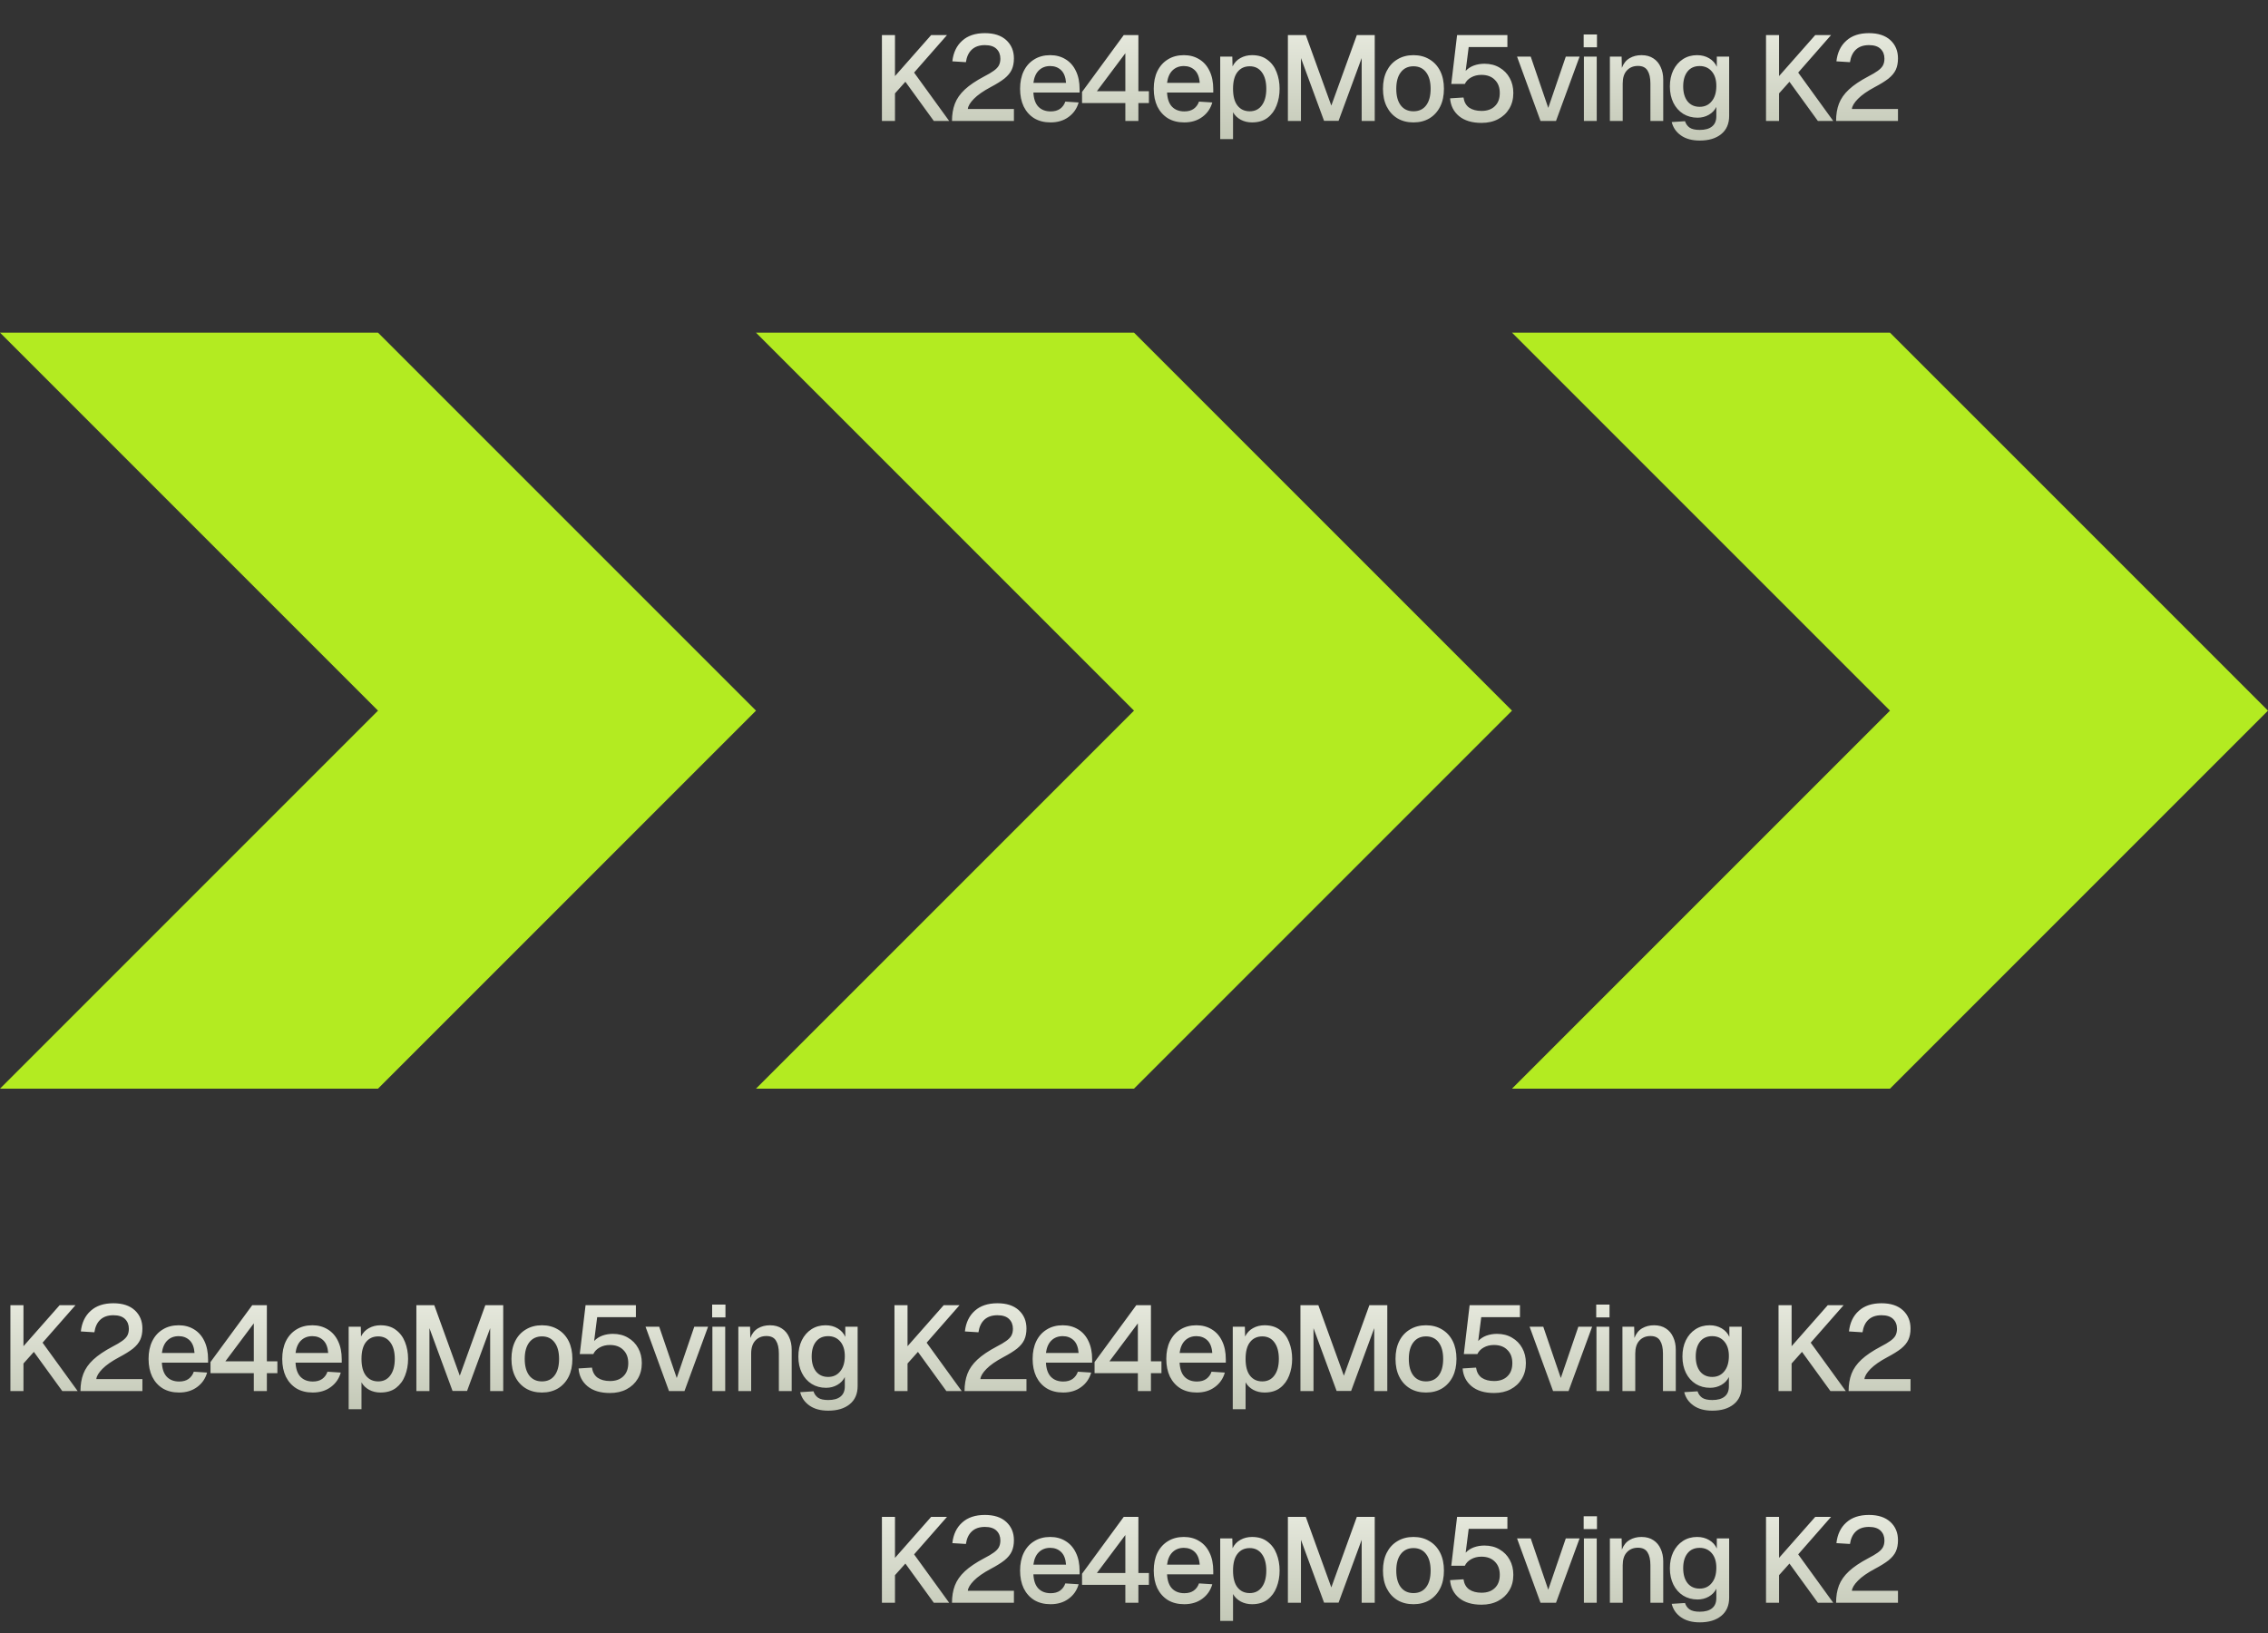 <svg width="75" height="54" fill="none" xmlns="http://www.w3.org/2000/svg"><rect width="100%" height="100%" fill="#333333" stroke="none"/><path d="M0.344 46V43.16H0.776V44.516L1.972 43.16H2.496L1.408 44.4L2.568 46H2.06L1.12 44.704L0.776 45.088V46H0.344ZM2.661 46C2.661 45.787 2.693 45.596 2.757 45.428C2.821 45.26 2.93 45.104 3.085 44.96C3.24 44.816 3.453 44.672 3.725 44.528C3.856 44.461 3.96 44.4 4.037 44.344C4.117 44.288 4.174 44.229 4.209 44.168C4.244 44.104 4.261 44.028 4.261 43.94C4.261 43.807 4.218 43.699 4.133 43.616C4.048 43.533 3.92 43.492 3.749 43.492C3.568 43.492 3.424 43.541 3.317 43.64C3.213 43.736 3.148 43.875 3.121 44.056L2.673 44.028C2.705 43.74 2.813 43.513 2.997 43.348C3.181 43.18 3.432 43.096 3.749 43.096C4.053 43.096 4.289 43.173 4.457 43.328C4.625 43.483 4.709 43.684 4.709 43.932C4.709 44.076 4.685 44.2 4.637 44.304C4.589 44.408 4.509 44.505 4.397 44.596C4.285 44.684 4.133 44.779 3.941 44.88C3.696 45.011 3.51 45.14 3.385 45.268C3.26 45.396 3.193 45.508 3.185 45.604H4.709V46H2.661ZM5.921 46.048C5.713 46.048 5.533 46.003 5.381 45.912C5.231 45.819 5.115 45.689 5.033 45.524C4.953 45.356 4.913 45.16 4.913 44.936C4.913 44.712 4.953 44.517 5.033 44.352C5.115 44.184 5.231 44.055 5.381 43.964C5.53 43.871 5.706 43.824 5.909 43.824C6.101 43.824 6.27 43.869 6.417 43.96C6.563 44.048 6.677 44.176 6.757 44.344C6.839 44.512 6.881 44.715 6.881 44.952V45.06H5.353C5.363 45.268 5.418 45.424 5.517 45.528C5.618 45.632 5.754 45.684 5.925 45.684C6.05 45.684 6.153 45.656 6.233 45.6C6.315 45.541 6.374 45.461 6.409 45.36L6.849 45.388C6.793 45.588 6.682 45.748 6.517 45.868C6.354 45.988 6.155 46.048 5.921 46.048ZM5.353 44.74H6.433C6.419 44.551 6.365 44.411 6.269 44.32C6.173 44.229 6.053 44.184 5.909 44.184C5.757 44.184 5.631 44.232 5.533 44.328C5.437 44.421 5.377 44.559 5.353 44.74ZM8.393 46V45.408H6.961V45.04L8.341 43.16H8.825V45.016H9.173V45.408H8.825V46H8.393ZM7.453 45.016H8.393V43.76L7.453 45.016ZM10.341 46.048C10.133 46.048 9.953 46.003 9.801 45.912C9.652 45.819 9.536 45.689 9.453 45.524C9.373 45.356 9.333 45.16 9.333 44.936C9.333 44.712 9.373 44.517 9.453 44.352C9.536 44.184 9.652 44.055 9.801 43.964C9.95 43.871 10.126 43.824 10.329 43.824C10.521 43.824 10.69 43.869 10.837 43.96C10.983 44.048 11.097 44.176 11.177 44.344C11.259 44.512 11.301 44.715 11.301 44.952V45.06H9.773C9.784 45.268 9.838 45.424 9.937 45.528C10.038 45.632 10.174 45.684 10.345 45.684C10.47 45.684 10.573 45.656 10.653 45.6C10.736 45.541 10.794 45.461 10.829 45.36L11.269 45.388C11.213 45.588 11.102 45.748 10.937 45.868C10.774 45.988 10.575 46.048 10.341 46.048ZM9.773 44.74H10.853C10.839 44.551 10.785 44.411 10.689 44.32C10.593 44.229 10.473 44.184 10.329 44.184C10.177 44.184 10.052 44.232 9.953 44.328C9.857 44.421 9.797 44.559 9.773 44.74ZM11.53 46.6V43.872H11.931L11.938 44.196C12 44.073 12.086 43.981 12.198 43.92C12.313 43.856 12.441 43.824 12.582 43.824C12.79 43.824 12.961 43.876 13.095 43.98C13.23 44.081 13.331 44.216 13.395 44.384C13.461 44.552 13.495 44.736 13.495 44.936C13.495 45.136 13.461 45.32 13.395 45.488C13.331 45.656 13.23 45.792 13.095 45.896C12.961 45.997 12.79 46.048 12.582 46.048C12.447 46.048 12.322 46.019 12.21 45.96C12.098 45.899 12.013 45.816 11.954 45.712V46.6H11.53ZM12.507 45.68C12.677 45.68 12.81 45.615 12.906 45.484C13.005 45.353 13.055 45.171 13.055 44.936C13.055 44.701 13.005 44.519 12.906 44.388C12.81 44.257 12.677 44.192 12.507 44.192C12.336 44.192 12.201 44.255 12.102 44.38C12.004 44.505 11.954 44.691 11.954 44.936C11.954 45.181 12.004 45.367 12.102 45.492C12.201 45.617 12.336 45.68 12.507 45.68ZM13.769 46V43.16H14.361L15.205 45.492L16.049 43.16H16.641V46H16.209V43.92L15.445 45.996H14.965L14.201 43.92V46H13.769ZM17.921 46.048C17.718 46.048 17.541 46.003 17.389 45.912C17.236 45.819 17.119 45.689 17.037 45.524C16.954 45.359 16.913 45.163 16.913 44.936C16.913 44.709 16.954 44.513 17.037 44.348C17.119 44.183 17.236 44.055 17.389 43.964C17.541 43.871 17.718 43.824 17.921 43.824C18.123 43.824 18.3 43.871 18.453 43.964C18.605 44.055 18.722 44.183 18.805 44.348C18.887 44.513 18.928 44.709 18.928 44.936C18.928 45.163 18.887 45.359 18.805 45.524C18.722 45.689 18.605 45.819 18.453 45.912C18.3 46.003 18.123 46.048 17.921 46.048ZM17.921 45.68C18.102 45.68 18.242 45.615 18.34 45.484C18.439 45.353 18.488 45.171 18.488 44.936C18.488 44.704 18.439 44.523 18.34 44.392C18.242 44.259 18.102 44.192 17.921 44.192C17.742 44.192 17.602 44.259 17.5 44.392C17.402 44.523 17.352 44.704 17.352 44.936C17.352 45.171 17.402 45.353 17.5 45.484C17.602 45.615 17.742 45.68 17.921 45.68ZM20.172 46.064C19.857 46.064 19.609 45.989 19.428 45.84C19.249 45.691 19.151 45.495 19.132 45.252L19.576 45.224C19.597 45.373 19.66 45.485 19.764 45.56C19.871 45.632 20.007 45.668 20.172 45.668C20.359 45.668 20.505 45.616 20.612 45.512C20.721 45.408 20.776 45.263 20.776 45.076C20.776 44.892 20.721 44.747 20.612 44.64C20.505 44.531 20.357 44.476 20.168 44.476C20.04 44.476 19.927 44.504 19.828 44.56C19.732 44.613 19.663 44.685 19.62 44.776H19.172L19.364 43.16H21.028V43.556H19.748L19.648 44.344C19.72 44.267 19.809 44.208 19.916 44.168C20.025 44.128 20.143 44.108 20.268 44.108C20.46 44.108 20.627 44.151 20.768 44.236C20.912 44.319 21.024 44.433 21.104 44.58C21.184 44.724 21.224 44.889 21.224 45.076C21.224 45.273 21.179 45.447 21.088 45.596C21 45.743 20.877 45.857 20.72 45.94C20.563 46.023 20.38 46.064 20.172 46.064ZM22.123 46L21.347 43.872H21.799L22.379 45.568L22.959 43.872H23.415L22.635 46H22.123ZM23.558 46V43.872H23.982V46H23.558ZM23.55 43.564V43.14H23.99V43.564H23.55ZM24.416 46V43.872H24.804L24.812 44.244C24.868 44.097 24.954 43.991 25.068 43.924C25.183 43.857 25.314 43.824 25.46 43.824C25.618 43.824 25.75 43.86 25.856 43.932C25.963 44.001 26.043 44.097 26.096 44.22C26.152 44.34 26.18 44.477 26.18 44.632V46H25.756V44.76C25.756 44.573 25.724 44.431 25.66 44.332C25.599 44.231 25.494 44.18 25.344 44.18C25.192 44.18 25.07 44.231 24.976 44.332C24.886 44.431 24.84 44.573 24.84 44.76V46H24.416ZM27.389 46.648C27.136 46.648 26.929 46.592 26.769 46.48C26.609 46.368 26.506 46.22 26.461 46.036L26.901 46.008C26.93 46.099 26.981 46.169 27.053 46.22C27.128 46.271 27.239 46.296 27.389 46.296C27.565 46.296 27.7 46.259 27.793 46.184C27.889 46.109 27.937 45.996 27.937 45.844V45.536C27.884 45.645 27.801 45.732 27.689 45.796C27.577 45.86 27.453 45.892 27.317 45.892C27.138 45.892 26.98 45.849 26.841 45.764C26.702 45.676 26.594 45.555 26.517 45.4C26.439 45.243 26.401 45.063 26.401 44.86C26.401 44.657 26.438 44.479 26.513 44.324C26.59 44.167 26.697 44.044 26.833 43.956C26.969 43.868 27.125 43.824 27.301 43.824C27.453 43.824 27.586 43.859 27.701 43.928C27.818 43.997 27.902 44.091 27.953 44.208V43.872H28.361V45.832C28.361 46.093 28.273 46.295 28.097 46.436C27.924 46.577 27.688 46.648 27.389 46.648ZM27.385 45.532C27.55 45.532 27.682 45.472 27.781 45.352C27.882 45.232 27.934 45.067 27.937 44.856C27.939 44.648 27.89 44.484 27.789 44.364C27.688 44.244 27.553 44.184 27.385 44.184C27.212 44.184 27.077 44.245 26.981 44.368C26.887 44.488 26.841 44.651 26.841 44.856C26.841 45.064 26.889 45.229 26.985 45.352C27.084 45.472 27.217 45.532 27.385 45.532ZM29.579 46V43.16H30.011V44.516L31.207 43.16H31.731L30.643 44.4L31.803 46H31.295L30.355 44.704L30.011 45.088V46H29.579ZM31.896 46C31.896 45.787 31.928 45.596 31.992 45.428C32.056 45.26 32.166 45.104 32.32 44.96C32.475 44.816 32.688 44.672 32.96 44.528C33.091 44.461 33.195 44.4 33.272 44.344C33.352 44.288 33.41 44.229 33.444 44.168C33.479 44.104 33.496 44.028 33.496 43.94C33.496 43.807 33.453 43.699 33.368 43.616C33.283 43.533 33.155 43.492 32.984 43.492C32.803 43.492 32.659 43.541 32.552 43.64C32.448 43.736 32.383 43.875 32.356 44.056L31.908 44.028C31.94 43.74 32.048 43.513 32.232 43.348C32.416 43.18 32.667 43.096 32.984 43.096C33.288 43.096 33.524 43.173 33.692 43.328C33.86 43.483 33.944 43.684 33.944 43.932C33.944 44.076 33.92 44.2 33.872 44.304C33.824 44.408 33.744 44.505 33.632 44.596C33.52 44.684 33.368 44.779 33.176 44.88C32.931 45.011 32.745 45.14 32.62 45.268C32.495 45.396 32.428 45.508 32.42 45.604H33.944V46H31.896ZM35.156 46.048C34.948 46.048 34.768 46.003 34.616 45.912C34.466 45.819 34.35 45.689 34.268 45.524C34.188 45.356 34.148 45.16 34.148 44.936C34.148 44.712 34.188 44.517 34.268 44.352C34.35 44.184 34.466 44.055 34.616 43.964C34.765 43.871 34.941 43.824 35.144 43.824C35.336 43.824 35.505 43.869 35.652 43.96C35.798 44.048 35.912 44.176 35.992 44.344C36.074 44.512 36.116 44.715 36.116 44.952V45.06H34.588C34.598 45.268 34.653 45.424 34.752 45.528C34.853 45.632 34.989 45.684 35.16 45.684C35.285 45.684 35.388 45.656 35.468 45.6C35.55 45.541 35.609 45.461 35.644 45.36L36.084 45.388C36.028 45.588 35.917 45.748 35.752 45.868C35.589 45.988 35.39 46.048 35.156 46.048ZM34.588 44.74H35.668C35.654 44.551 35.6 44.411 35.504 44.32C35.408 44.229 35.288 44.184 35.144 44.184C34.992 44.184 34.866 44.232 34.768 44.328C34.672 44.421 34.612 44.559 34.588 44.74ZM37.628 46V45.408H36.196V45.04L37.576 43.16H38.06V45.016H38.408V45.408H38.06V46H37.628ZM36.688 45.016H37.628V43.76L36.688 45.016ZM39.576 46.048C39.368 46.048 39.188 46.003 39.036 45.912C38.887 45.819 38.771 45.689 38.688 45.524C38.608 45.356 38.568 45.16 38.568 44.936C38.568 44.712 38.608 44.517 38.688 44.352C38.771 44.184 38.887 44.055 39.036 43.964C39.185 43.871 39.361 43.824 39.564 43.824C39.756 43.824 39.925 43.869 40.072 43.96C40.219 44.048 40.332 44.176 40.412 44.344C40.495 44.512 40.536 44.715 40.536 44.952V45.06H39.008C39.019 45.268 39.073 45.424 39.172 45.528C39.273 45.632 39.409 45.684 39.58 45.684C39.705 45.684 39.808 45.656 39.888 45.6C39.971 45.541 40.029 45.461 40.064 45.36L40.504 45.388C40.448 45.588 40.337 45.748 40.172 45.868C40.009 45.988 39.811 46.048 39.576 46.048ZM39.008 44.74H40.088C40.075 44.551 40.02 44.411 39.924 44.32C39.828 44.229 39.708 44.184 39.564 44.184C39.412 44.184 39.287 44.232 39.188 44.328C39.092 44.421 39.032 44.559 39.008 44.74ZM40.766 46.6V43.872H41.166L41.174 44.196C41.235 44.073 41.322 43.981 41.434 43.92C41.548 43.856 41.676 43.824 41.818 43.824C42.026 43.824 42.196 43.876 42.33 43.98C42.466 44.081 42.566 44.216 42.63 44.384C42.696 44.552 42.73 44.736 42.73 44.936C42.73 45.136 42.696 45.32 42.63 45.488C42.566 45.656 42.466 45.792 42.33 45.896C42.196 45.997 42.026 46.048 41.818 46.048C41.682 46.048 41.558 46.019 41.446 45.96C41.334 45.899 41.248 45.816 41.19 45.712V46.6H40.766ZM41.742 45.68C41.912 45.68 42.046 45.615 42.142 45.484C42.24 45.353 42.29 45.171 42.29 44.936C42.29 44.701 42.24 44.519 42.142 44.388C42.046 44.257 41.912 44.192 41.742 44.192C41.571 44.192 41.436 44.255 41.338 44.38C41.239 44.505 41.19 44.691 41.19 44.936C41.19 45.181 41.239 45.367 41.338 45.492C41.436 45.617 41.571 45.68 41.742 45.68ZM43.004 46V43.16H43.596L44.44 45.492L45.284 43.16H45.876V46H45.444V43.92L44.68 45.996H44.2L43.436 43.92V46H43.004ZM47.156 46.048C46.953 46.048 46.776 46.003 46.624 45.912C46.472 45.819 46.354 45.689 46.272 45.524C46.189 45.359 46.148 45.163 46.148 44.936C46.148 44.709 46.189 44.513 46.272 44.348C46.354 44.183 46.472 44.055 46.624 43.964C46.776 43.871 46.953 43.824 47.156 43.824C47.358 43.824 47.536 43.871 47.688 43.964C47.84 44.055 47.957 44.183 48.04 44.348C48.122 44.513 48.164 44.709 48.164 44.936C48.164 45.163 48.122 45.359 48.04 45.524C47.957 45.689 47.84 45.819 47.688 45.912C47.536 46.003 47.358 46.048 47.156 46.048ZM47.156 45.68C47.337 45.68 47.477 45.615 47.576 45.484C47.674 45.353 47.724 45.171 47.724 44.936C47.724 44.704 47.674 44.523 47.576 44.392C47.477 44.259 47.337 44.192 47.156 44.192C46.977 44.192 46.837 44.259 46.736 44.392C46.637 44.523 46.588 44.704 46.588 44.936C46.588 45.171 46.637 45.353 46.736 45.484C46.837 45.615 46.977 45.68 47.156 45.68ZM49.407 46.064C49.093 46.064 48.845 45.989 48.663 45.84C48.485 45.691 48.386 45.495 48.367 45.252L48.811 45.224C48.833 45.373 48.895 45.485 48.999 45.56C49.106 45.632 49.242 45.668 49.407 45.668C49.594 45.668 49.741 45.616 49.847 45.512C49.957 45.408 50.011 45.263 50.011 45.076C50.011 44.892 49.957 44.747 49.847 44.64C49.741 44.531 49.593 44.476 49.403 44.476C49.275 44.476 49.162 44.504 49.063 44.56C48.967 44.613 48.898 44.685 48.855 44.776H48.407L48.599 43.16H50.263V43.556H48.983L48.883 44.344C48.955 44.267 49.045 44.208 49.151 44.168C49.261 44.128 49.378 44.108 49.503 44.108C49.695 44.108 49.862 44.151 50.003 44.236C50.147 44.319 50.259 44.433 50.339 44.58C50.419 44.724 50.459 44.889 50.459 45.076C50.459 45.273 50.414 45.447 50.323 45.596C50.235 45.743 50.113 45.857 49.955 45.94C49.798 46.023 49.615 46.064 49.407 46.064ZM51.358 46L50.582 43.872H51.034L51.614 45.568L52.194 43.872H52.65L51.87 46H51.358ZM52.793 46V43.872H53.217V46H52.793ZM52.785 43.564V43.14H53.225V43.564H52.785ZM53.652 46V43.872H54.04L54.048 44.244C54.104 44.097 54.189 43.991 54.304 43.924C54.418 43.857 54.549 43.824 54.696 43.824C54.853 43.824 54.985 43.86 55.092 43.932C55.198 44.001 55.278 44.097 55.332 44.22C55.388 44.34 55.416 44.477 55.416 44.632V46H54.992V44.76C54.992 44.573 54.96 44.431 54.896 44.332C54.834 44.231 54.729 44.18 54.58 44.18C54.428 44.18 54.305 44.231 54.212 44.332C54.121 44.431 54.076 44.573 54.076 44.76V46H53.652ZM56.624 46.648C56.371 46.648 56.164 46.592 56.004 46.48C55.844 46.368 55.741 46.22 55.696 46.036L56.136 46.008C56.165 46.099 56.216 46.169 56.288 46.22C56.363 46.271 56.475 46.296 56.624 46.296C56.8 46.296 56.935 46.259 57.028 46.184C57.124 46.109 57.172 45.996 57.172 45.844V45.536C57.119 45.645 57.036 45.732 56.924 45.796C56.812 45.86 56.688 45.892 56.552 45.892C56.373 45.892 56.215 45.849 56.076 45.764C55.937 45.676 55.829 45.555 55.752 45.4C55.675 45.243 55.636 45.063 55.636 44.86C55.636 44.657 55.673 44.479 55.748 44.324C55.825 44.167 55.932 44.044 56.068 43.956C56.204 43.868 56.36 43.824 56.536 43.824C56.688 43.824 56.821 43.859 56.936 43.928C57.053 43.997 57.137 44.091 57.188 44.208V43.872H57.596V45.832C57.596 46.093 57.508 46.295 57.332 46.436C57.159 46.577 56.923 46.648 56.624 46.648ZM56.62 45.532C56.785 45.532 56.917 45.472 57.016 45.352C57.117 45.232 57.169 45.067 57.172 44.856C57.175 44.648 57.125 44.484 57.024 44.364C56.923 44.244 56.788 44.184 56.62 44.184C56.447 44.184 56.312 44.245 56.216 44.368C56.123 44.488 56.076 44.651 56.076 44.856C56.076 45.064 56.124 45.229 56.22 45.352C56.319 45.472 56.452 45.532 56.62 45.532ZM58.814 46V43.16H59.246V44.516L60.442 43.16H60.966L59.878 44.4L61.038 46H60.53L59.59 44.704L59.246 45.088V46H58.814ZM61.131 46C61.131 45.787 61.163 45.596 61.227 45.428C61.291 45.26 61.401 45.104 61.555 44.96C61.71 44.816 61.923 44.672 62.195 44.528C62.326 44.461 62.43 44.4 62.507 44.344C62.587 44.288 62.645 44.229 62.679 44.168C62.714 44.104 62.731 44.028 62.731 43.94C62.731 43.807 62.689 43.699 62.603 43.616C62.518 43.533 62.39 43.492 62.219 43.492C62.038 43.492 61.894 43.541 61.787 43.64C61.683 43.736 61.618 43.875 61.591 44.056L61.143 44.028C61.175 43.74 61.283 43.513 61.467 43.348C61.651 43.18 61.902 43.096 62.219 43.096C62.523 43.096 62.759 43.173 62.927 43.328C63.095 43.483 63.179 43.684 63.179 43.932C63.179 44.076 63.155 44.2 63.107 44.304C63.059 44.408 62.979 44.505 62.867 44.596C62.755 44.684 62.603 44.779 62.411 44.88C62.166 45.011 61.981 45.14 61.855 45.268C61.73 45.396 61.663 45.508 61.655 45.604H63.179V46H61.131Z" fill="url(#paint0_linear_2032_5617)"/><path d="M29.164 4V1.16H29.596V2.516L30.792 1.16H31.316L30.228 2.4L31.388 4H30.88L29.94 2.704L29.596 3.088V4H29.164ZM31.481 4C31.481 3.787 31.513 3.596 31.577 3.428C31.641 3.26 31.751 3.104 31.905 2.96C32.06 2.816 32.273 2.672 32.545 2.528C32.676 2.461 32.78 2.4 32.857 2.344C32.937 2.288 32.995 2.229 33.029 2.168C33.064 2.104 33.081 2.028 33.081 1.94C33.081 1.807 33.039 1.699 32.953 1.616C32.868 1.533 32.74 1.492 32.569 1.492C32.388 1.492 32.244 1.541 32.137 1.64C32.033 1.736 31.968 1.875 31.941 2.056L31.493 2.028C31.525 1.74 31.633 1.513 31.817 1.348C32.001 1.18 32.252 1.096 32.569 1.096C32.873 1.096 33.109 1.173 33.277 1.328C33.445 1.483 33.529 1.684 33.529 1.932C33.529 2.076 33.505 2.2 33.457 2.304C33.409 2.408 33.329 2.505 33.217 2.596C33.105 2.684 32.953 2.779 32.761 2.88C32.516 3.011 32.331 3.14 32.205 3.268C32.08 3.396 32.013 3.508 32.005 3.604H33.529V4H31.481ZM34.741 4.048C34.533 4.048 34.353 4.003 34.201 3.912C34.051 3.819 33.935 3.689 33.853 3.524C33.773 3.356 33.733 3.16 33.733 2.936C33.733 2.712 33.773 2.517 33.853 2.352C33.935 2.184 34.051 2.055 34.201 1.964C34.35 1.871 34.526 1.824 34.729 1.824C34.921 1.824 35.09 1.869 35.237 1.96C35.383 2.048 35.497 2.176 35.577 2.344C35.66 2.512 35.701 2.715 35.701 2.952V3.06H34.173C34.184 3.268 34.238 3.424 34.337 3.528C34.438 3.632 34.574 3.684 34.745 3.684C34.87 3.684 34.973 3.656 35.053 3.6C35.136 3.541 35.194 3.461 35.229 3.36L35.669 3.388C35.613 3.588 35.502 3.748 35.337 3.868C35.174 3.988 34.975 4.048 34.741 4.048ZM34.173 2.74H35.253C35.239 2.551 35.185 2.411 35.089 2.32C34.993 2.229 34.873 2.184 34.729 2.184C34.577 2.184 34.452 2.232 34.353 2.328C34.257 2.421 34.197 2.559 34.173 2.74ZM37.214 4V3.408H35.782V3.04L37.161 1.16H37.645V3.016H37.993V3.408H37.645V4H37.214ZM36.273 3.016H37.214V1.76L36.273 3.016ZM39.161 4.048C38.953 4.048 38.773 4.003 38.621 3.912C38.472 3.819 38.356 3.689 38.273 3.524C38.193 3.356 38.153 3.16 38.153 2.936C38.153 2.712 38.193 2.517 38.273 2.352C38.356 2.184 38.472 2.055 38.621 1.964C38.77 1.871 38.947 1.824 39.149 1.824C39.341 1.824 39.511 1.869 39.657 1.96C39.804 2.048 39.917 2.176 39.997 2.344C40.08 2.512 40.121 2.715 40.121 2.952V3.06H38.593C38.604 3.268 38.658 3.424 38.757 3.528C38.858 3.632 38.995 3.684 39.165 3.684C39.291 3.684 39.393 3.656 39.473 3.6C39.556 3.541 39.614 3.461 39.649 3.36L40.089 3.388C40.033 3.588 39.922 3.748 39.757 3.868C39.594 3.988 39.396 4.048 39.161 4.048ZM38.593 2.74H39.673C39.66 2.551 39.605 2.411 39.509 2.32C39.413 2.229 39.293 2.184 39.149 2.184C38.997 2.184 38.872 2.232 38.773 2.328C38.677 2.421 38.617 2.559 38.593 2.74ZM40.351 4.6V1.872H40.751L40.759 2.196C40.82 2.073 40.907 1.981 41.019 1.92C41.133 1.856 41.261 1.824 41.403 1.824C41.611 1.824 41.781 1.876 41.915 1.98C42.051 2.081 42.151 2.216 42.215 2.384C42.281 2.552 42.315 2.736 42.315 2.936C42.315 3.136 42.281 3.32 42.215 3.488C42.151 3.656 42.051 3.792 41.915 3.896C41.781 3.997 41.611 4.048 41.403 4.048C41.267 4.048 41.143 4.019 41.031 3.96C40.919 3.899 40.833 3.816 40.775 3.712V4.6H40.351ZM41.327 3.68C41.497 3.68 41.631 3.615 41.727 3.484C41.825 3.353 41.875 3.171 41.875 2.936C41.875 2.701 41.825 2.519 41.727 2.388C41.631 2.257 41.497 2.192 41.327 2.192C41.156 2.192 41.021 2.255 40.923 2.38C40.824 2.505 40.775 2.691 40.775 2.936C40.775 3.181 40.824 3.367 40.923 3.492C41.021 3.617 41.156 3.68 41.327 3.68ZM42.589 4V1.16H43.181L44.025 3.492L44.869 1.16H45.461V4H45.029V1.92L44.265 3.996H43.785L43.021 1.92V4H42.589ZM46.741 4.048C46.538 4.048 46.361 4.003 46.209 3.912C46.057 3.819 45.94 3.689 45.857 3.524C45.774 3.359 45.733 3.163 45.733 2.936C45.733 2.709 45.774 2.513 45.857 2.348C45.94 2.183 46.057 2.055 46.209 1.964C46.361 1.871 46.538 1.824 46.741 1.824C46.944 1.824 47.121 1.871 47.273 1.964C47.425 2.055 47.542 2.183 47.625 2.348C47.708 2.513 47.749 2.709 47.749 2.936C47.749 3.163 47.708 3.359 47.625 3.524C47.542 3.689 47.425 3.819 47.273 3.912C47.121 4.003 46.944 4.048 46.741 4.048ZM46.741 3.68C46.922 3.68 47.062 3.615 47.161 3.484C47.26 3.353 47.309 3.171 47.309 2.936C47.309 2.704 47.26 2.523 47.161 2.392C47.062 2.259 46.922 2.192 46.741 2.192C46.562 2.192 46.422 2.259 46.321 2.392C46.222 2.523 46.173 2.704 46.173 2.936C46.173 3.171 46.222 3.353 46.321 3.484C46.422 3.615 46.562 3.68 46.741 3.68ZM48.992 4.064C48.678 4.064 48.43 3.989 48.248 3.84C48.07 3.691 47.971 3.495 47.952 3.252L48.396 3.224C48.418 3.373 48.48 3.485 48.584 3.56C48.691 3.632 48.827 3.668 48.992 3.668C49.179 3.668 49.326 3.616 49.432 3.512C49.542 3.408 49.596 3.263 49.596 3.076C49.596 2.892 49.542 2.747 49.432 2.64C49.326 2.531 49.178 2.476 48.988 2.476C48.86 2.476 48.747 2.504 48.648 2.56C48.552 2.613 48.483 2.685 48.44 2.776H47.992L48.184 1.16H49.848V1.556H48.568L48.468 2.344C48.54 2.267 48.63 2.208 48.736 2.168C48.846 2.128 48.963 2.108 49.088 2.108C49.28 2.108 49.447 2.151 49.588 2.236C49.732 2.319 49.844 2.433 49.924 2.58C50.004 2.724 50.044 2.889 50.044 3.076C50.044 3.273 49.999 3.447 49.908 3.596C49.82 3.743 49.698 3.857 49.54 3.94C49.383 4.023 49.2 4.064 48.992 4.064ZM50.943 4L50.167 1.872H50.619L51.199 3.568L51.779 1.872H52.235L51.455 4H50.943ZM52.378 4V1.872H52.802V4H52.378ZM52.37 1.564V1.14H52.81V1.564H52.37ZM53.237 4V1.872H53.625L53.633 2.244C53.689 2.097 53.774 1.991 53.889 1.924C54.003 1.857 54.134 1.824 54.281 1.824C54.438 1.824 54.57 1.86 54.677 1.932C54.783 2.001 54.863 2.097 54.917 2.22C54.973 2.34 55.001 2.477 55.001 2.632V4H54.577V2.76C54.577 2.573 54.545 2.431 54.481 2.332C54.419 2.231 54.314 2.18 54.165 2.18C54.013 2.18 53.89 2.231 53.797 2.332C53.706 2.431 53.661 2.573 53.661 2.76V4H53.237ZM56.209 4.648C55.956 4.648 55.749 4.592 55.589 4.48C55.429 4.368 55.327 4.22 55.281 4.036L55.721 4.008C55.751 4.099 55.801 4.169 55.873 4.22C55.948 4.271 56.06 4.296 56.209 4.296C56.385 4.296 56.52 4.259 56.613 4.184C56.709 4.109 56.757 3.996 56.757 3.844V3.536C56.704 3.645 56.621 3.732 56.509 3.796C56.397 3.86 56.273 3.892 56.137 3.892C55.959 3.892 55.8 3.849 55.661 3.764C55.523 3.676 55.414 3.555 55.337 3.4C55.26 3.243 55.221 3.063 55.221 2.86C55.221 2.657 55.258 2.479 55.333 2.324C55.41 2.167 55.517 2.044 55.653 1.956C55.789 1.868 55.945 1.824 56.121 1.824C56.273 1.824 56.407 1.859 56.521 1.928C56.639 1.997 56.722 2.091 56.773 2.208V1.872H57.181V3.832C57.181 4.093 57.093 4.295 56.917 4.436C56.744 4.577 56.508 4.648 56.209 4.648ZM56.205 3.532C56.37 3.532 56.502 3.472 56.601 3.352C56.703 3.232 56.755 3.067 56.757 2.856C56.76 2.648 56.711 2.484 56.609 2.364C56.508 2.244 56.373 2.184 56.205 2.184C56.032 2.184 55.897 2.245 55.801 2.368C55.708 2.488 55.661 2.651 55.661 2.856C55.661 3.064 55.709 3.229 55.805 3.352C55.904 3.472 56.037 3.532 56.205 3.532ZM58.4 4V1.16H58.831V2.516L60.028 1.16H60.551L59.464 2.4L60.623 4H60.115L59.175 2.704L58.831 3.088V4H58.4ZM60.717 4C60.717 3.787 60.748 3.596 60.812 3.428C60.877 3.26 60.986 3.104 61.141 2.96C61.295 2.816 61.508 2.672 61.781 2.528C61.911 2.461 62.015 2.4 62.093 2.344C62.172 2.288 62.23 2.229 62.264 2.168C62.299 2.104 62.316 2.028 62.316 1.94C62.316 1.807 62.274 1.699 62.188 1.616C62.103 1.533 61.975 1.492 61.804 1.492C61.623 1.492 61.479 1.541 61.373 1.64C61.269 1.736 61.203 1.875 61.176 2.056L60.728 2.028C60.761 1.74 60.868 1.513 61.053 1.348C61.236 1.18 61.487 1.096 61.804 1.096C62.108 1.096 62.344 1.173 62.513 1.328C62.681 1.483 62.764 1.684 62.764 1.932C62.764 2.076 62.74 2.2 62.693 2.304C62.645 2.408 62.565 2.505 62.453 2.596C62.34 2.684 62.188 2.779 61.996 2.88C61.751 3.011 61.566 3.14 61.441 3.268C61.315 3.396 61.248 3.508 61.24 3.604H62.764V4H60.717Z" fill="url(#paint1_linear_2032_5617)"/><path d="M29.164 53V50.16H29.596V51.516L30.792 50.16H31.316L30.228 51.4L31.388 53H30.88L29.94 51.704L29.596 52.088V53H29.164ZM31.481 53C31.481 52.787 31.513 52.596 31.577 52.428C31.641 52.26 31.751 52.104 31.905 51.96C32.06 51.816 32.273 51.672 32.545 51.528C32.676 51.461 32.78 51.4 32.857 51.344C32.937 51.288 32.995 51.229 33.029 51.168C33.064 51.104 33.081 51.028 33.081 50.94C33.081 50.807 33.039 50.699 32.953 50.616C32.868 50.533 32.74 50.492 32.569 50.492C32.388 50.492 32.244 50.541 32.137 50.64C32.033 50.736 31.968 50.875 31.941 51.056L31.493 51.028C31.525 50.74 31.633 50.513 31.817 50.348C32.001 50.18 32.252 50.096 32.569 50.096C32.873 50.096 33.109 50.173 33.277 50.328C33.445 50.483 33.529 50.684 33.529 50.932C33.529 51.076 33.505 51.2 33.457 51.304C33.409 51.408 33.329 51.505 33.217 51.596C33.105 51.684 32.953 51.779 32.761 51.88C32.516 52.011 32.331 52.14 32.205 52.268C32.08 52.396 32.013 52.508 32.005 52.604H33.529V53H31.481ZM34.741 53.048C34.533 53.048 34.353 53.003 34.201 52.912C34.051 52.819 33.935 52.689 33.853 52.524C33.773 52.356 33.733 52.16 33.733 51.936C33.733 51.712 33.773 51.517 33.853 51.352C33.935 51.184 34.051 51.055 34.201 50.964C34.35 50.871 34.526 50.824 34.729 50.824C34.921 50.824 35.09 50.869 35.237 50.96C35.383 51.048 35.497 51.176 35.577 51.344C35.66 51.512 35.701 51.715 35.701 51.952V52.06H34.173C34.184 52.268 34.238 52.424 34.337 52.528C34.438 52.632 34.574 52.684 34.745 52.684C34.87 52.684 34.973 52.656 35.053 52.6C35.136 52.541 35.194 52.461 35.229 52.36L35.669 52.388C35.613 52.588 35.502 52.748 35.337 52.868C35.174 52.988 34.975 53.048 34.741 53.048ZM34.173 51.74H35.253C35.239 51.551 35.185 51.411 35.089 51.32C34.993 51.229 34.873 51.184 34.729 51.184C34.577 51.184 34.452 51.232 34.353 51.328C34.257 51.421 34.197 51.559 34.173 51.74ZM37.214 53V52.408H35.782V52.04L37.161 50.16H37.645V52.016H37.993V52.408H37.645V53H37.214ZM36.273 52.016H37.214V50.76L36.273 52.016ZM39.161 53.048C38.953 53.048 38.773 53.003 38.621 52.912C38.472 52.819 38.356 52.689 38.273 52.524C38.193 52.356 38.153 52.16 38.153 51.936C38.153 51.712 38.193 51.517 38.273 51.352C38.356 51.184 38.472 51.055 38.621 50.964C38.77 50.871 38.947 50.824 39.149 50.824C39.341 50.824 39.511 50.869 39.657 50.96C39.804 51.048 39.917 51.176 39.997 51.344C40.08 51.512 40.121 51.715 40.121 51.952V52.06H38.593C38.604 52.268 38.658 52.424 38.757 52.528C38.858 52.632 38.995 52.684 39.165 52.684C39.291 52.684 39.393 52.656 39.473 52.6C39.556 52.541 39.614 52.461 39.649 52.36L40.089 52.388C40.033 52.588 39.922 52.748 39.757 52.868C39.594 52.988 39.396 53.048 39.161 53.048ZM38.593 51.74H39.673C39.66 51.551 39.605 51.411 39.509 51.32C39.413 51.229 39.293 51.184 39.149 51.184C38.997 51.184 38.872 51.232 38.773 51.328C38.677 51.421 38.617 51.559 38.593 51.74ZM40.351 53.6V50.872H40.751L40.759 51.196C40.82 51.073 40.907 50.981 41.019 50.92C41.133 50.856 41.261 50.824 41.403 50.824C41.611 50.824 41.781 50.876 41.915 50.98C42.051 51.081 42.151 51.216 42.215 51.384C42.281 51.552 42.315 51.736 42.315 51.936C42.315 52.136 42.281 52.32 42.215 52.488C42.151 52.656 42.051 52.792 41.915 52.896C41.781 52.997 41.611 53.048 41.403 53.048C41.267 53.048 41.143 53.019 41.031 52.96C40.919 52.899 40.833 52.816 40.775 52.712V53.6H40.351ZM41.327 52.68C41.497 52.68 41.631 52.615 41.727 52.484C41.825 52.353 41.875 52.171 41.875 51.936C41.875 51.701 41.825 51.519 41.727 51.388C41.631 51.257 41.497 51.192 41.327 51.192C41.156 51.192 41.021 51.255 40.923 51.38C40.824 51.505 40.775 51.691 40.775 51.936C40.775 52.181 40.824 52.367 40.923 52.492C41.021 52.617 41.156 52.68 41.327 52.68ZM42.589 53V50.16H43.181L44.025 52.492L44.869 50.16H45.461V53H45.029V50.92L44.265 52.996H43.785L43.021 50.92V53H42.589ZM46.741 53.048C46.538 53.048 46.361 53.003 46.209 52.912C46.057 52.819 45.94 52.689 45.857 52.524C45.774 52.359 45.733 52.163 45.733 51.936C45.733 51.709 45.774 51.513 45.857 51.348C45.94 51.183 46.057 51.055 46.209 50.964C46.361 50.871 46.538 50.824 46.741 50.824C46.944 50.824 47.121 50.871 47.273 50.964C47.425 51.055 47.542 51.183 47.625 51.348C47.708 51.513 47.749 51.709 47.749 51.936C47.749 52.163 47.708 52.359 47.625 52.524C47.542 52.689 47.425 52.819 47.273 52.912C47.121 53.003 46.944 53.048 46.741 53.048ZM46.741 52.68C46.922 52.68 47.062 52.615 47.161 52.484C47.26 52.353 47.309 52.171 47.309 51.936C47.309 51.704 47.26 51.523 47.161 51.392C47.062 51.259 46.922 51.192 46.741 51.192C46.562 51.192 46.422 51.259 46.321 51.392C46.222 51.523 46.173 51.704 46.173 51.936C46.173 52.171 46.222 52.353 46.321 52.484C46.422 52.615 46.562 52.68 46.741 52.68ZM48.992 53.064C48.678 53.064 48.43 52.989 48.248 52.84C48.07 52.691 47.971 52.495 47.952 52.252L48.396 52.224C48.418 52.373 48.48 52.485 48.584 52.56C48.691 52.632 48.827 52.668 48.992 52.668C49.179 52.668 49.326 52.616 49.432 52.512C49.542 52.408 49.596 52.263 49.596 52.076C49.596 51.892 49.542 51.747 49.432 51.64C49.326 51.531 49.178 51.476 48.988 51.476C48.86 51.476 48.747 51.504 48.648 51.56C48.552 51.613 48.483 51.685 48.44 51.776H47.992L48.184 50.16H49.848V50.556H48.568L48.468 51.344C48.54 51.267 48.63 51.208 48.736 51.168C48.846 51.128 48.963 51.108 49.088 51.108C49.28 51.108 49.447 51.151 49.588 51.236C49.732 51.319 49.844 51.433 49.924 51.58C50.004 51.724 50.044 51.889 50.044 52.076C50.044 52.273 49.999 52.447 49.908 52.596C49.82 52.743 49.698 52.857 49.54 52.94C49.383 53.023 49.2 53.064 48.992 53.064ZM50.943 53L50.167 50.872H50.619L51.199 52.568L51.779 50.872H52.235L51.455 53H50.943ZM52.378 53V50.872H52.802V53H52.378ZM52.37 50.564V50.14H52.81V50.564H52.37ZM53.237 53V50.872H53.625L53.633 51.244C53.689 51.097 53.774 50.991 53.889 50.924C54.003 50.857 54.134 50.824 54.281 50.824C54.438 50.824 54.57 50.86 54.677 50.932C54.783 51.001 54.863 51.097 54.917 51.22C54.973 51.34 55.001 51.477 55.001 51.632V53H54.577V51.76C54.577 51.573 54.545 51.431 54.481 51.332C54.419 51.231 54.314 51.18 54.165 51.18C54.013 51.18 53.89 51.231 53.797 51.332C53.706 51.431 53.661 51.573 53.661 51.76V53H53.237ZM56.209 53.648C55.956 53.648 55.749 53.592 55.589 53.48C55.429 53.368 55.327 53.22 55.281 53.036L55.721 53.008C55.751 53.099 55.801 53.169 55.873 53.22C55.948 53.271 56.06 53.296 56.209 53.296C56.385 53.296 56.52 53.259 56.613 53.184C56.709 53.109 56.757 52.996 56.757 52.844V52.536C56.704 52.645 56.621 52.732 56.509 52.796C56.397 52.86 56.273 52.892 56.137 52.892C55.959 52.892 55.8 52.849 55.661 52.764C55.523 52.676 55.414 52.555 55.337 52.4C55.26 52.243 55.221 52.063 55.221 51.86C55.221 51.657 55.258 51.479 55.333 51.324C55.41 51.167 55.517 51.044 55.653 50.956C55.789 50.868 55.945 50.824 56.121 50.824C56.273 50.824 56.407 50.859 56.521 50.928C56.639 50.997 56.722 51.091 56.773 51.208V50.872H57.181V52.832C57.181 53.093 57.093 53.295 56.917 53.436C56.744 53.577 56.508 53.648 56.209 53.648ZM56.205 52.532C56.37 52.532 56.502 52.472 56.601 52.352C56.703 52.232 56.755 52.067 56.757 51.856C56.76 51.648 56.711 51.484 56.609 51.364C56.508 51.244 56.373 51.184 56.205 51.184C56.032 51.184 55.897 51.245 55.801 51.368C55.708 51.488 55.661 51.651 55.661 51.856C55.661 52.064 55.709 52.229 55.805 52.352C55.904 52.472 56.037 52.532 56.205 52.532ZM58.4 53V50.16H58.831V51.516L60.028 50.16H60.551L59.464 51.4L60.623 53H60.115L59.175 51.704L58.831 52.088V53H58.4ZM60.717 53C60.717 52.787 60.748 52.596 60.812 52.428C60.877 52.26 60.986 52.104 61.141 51.96C61.295 51.816 61.508 51.672 61.781 51.528C61.911 51.461 62.015 51.4 62.093 51.344C62.172 51.288 62.23 51.229 62.264 51.168C62.299 51.104 62.316 51.028 62.316 50.94C62.316 50.807 62.274 50.699 62.188 50.616C62.103 50.533 61.975 50.492 61.804 50.492C61.623 50.492 61.479 50.541 61.373 50.64C61.269 50.736 61.203 50.875 61.176 51.056L60.728 51.028C60.761 50.74 60.868 50.513 61.053 50.348C61.236 50.18 61.487 50.096 61.804 50.096C62.108 50.096 62.344 50.173 62.513 50.328C62.681 50.483 62.764 50.684 62.764 50.932C62.764 51.076 62.74 51.2 62.693 51.304C62.645 51.408 62.565 51.505 62.453 51.596C62.34 51.684 62.188 51.779 61.996 51.88C61.751 52.011 61.566 52.14 61.441 52.268C61.315 52.396 61.248 52.508 61.24 52.604H62.764V53H60.717Z" fill="url(#paint2_linear_2032_5617)"/><path d="M12.5 11H0L12.5 23.5L0 36H12.5L25 23.5L12.5 11Z" fill="#B3EB21"/><path d="M37.5 11H25L37.5 23.5L25 36H37.5L50 23.5L37.5 11Z" fill="#B3EB21"/><path d="M62.5 11H50L62.5 23.5L50 36H62.5L75 23.5L62.5 11Z" fill="#B3EB21"/><defs><linearGradient id="paint0_linear_2032_5617" x1="32" y1="42" x2="32" y2="47" gradientUnits="userSpaceOnUse"><stop stop-color="#F0F2E8"/><stop offset="1" stop-color="#C0C5B3"/></linearGradient><linearGradient id="paint1_linear_2032_5617" x1="45.5" y1="0" x2="45.5" y2="5" gradientUnits="userSpaceOnUse"><stop stop-color="#F0F2E8"/><stop offset="1" stop-color="#C0C5B3"/></linearGradient><linearGradient id="paint2_linear_2032_5617" x1="45.5" y1="49" x2="45.5" y2="54" gradientUnits="userSpaceOnUse"><stop stop-color="#F0F2E8"/><stop offset="1" stop-color="#C0C5B3"/></linearGradient></defs></svg>